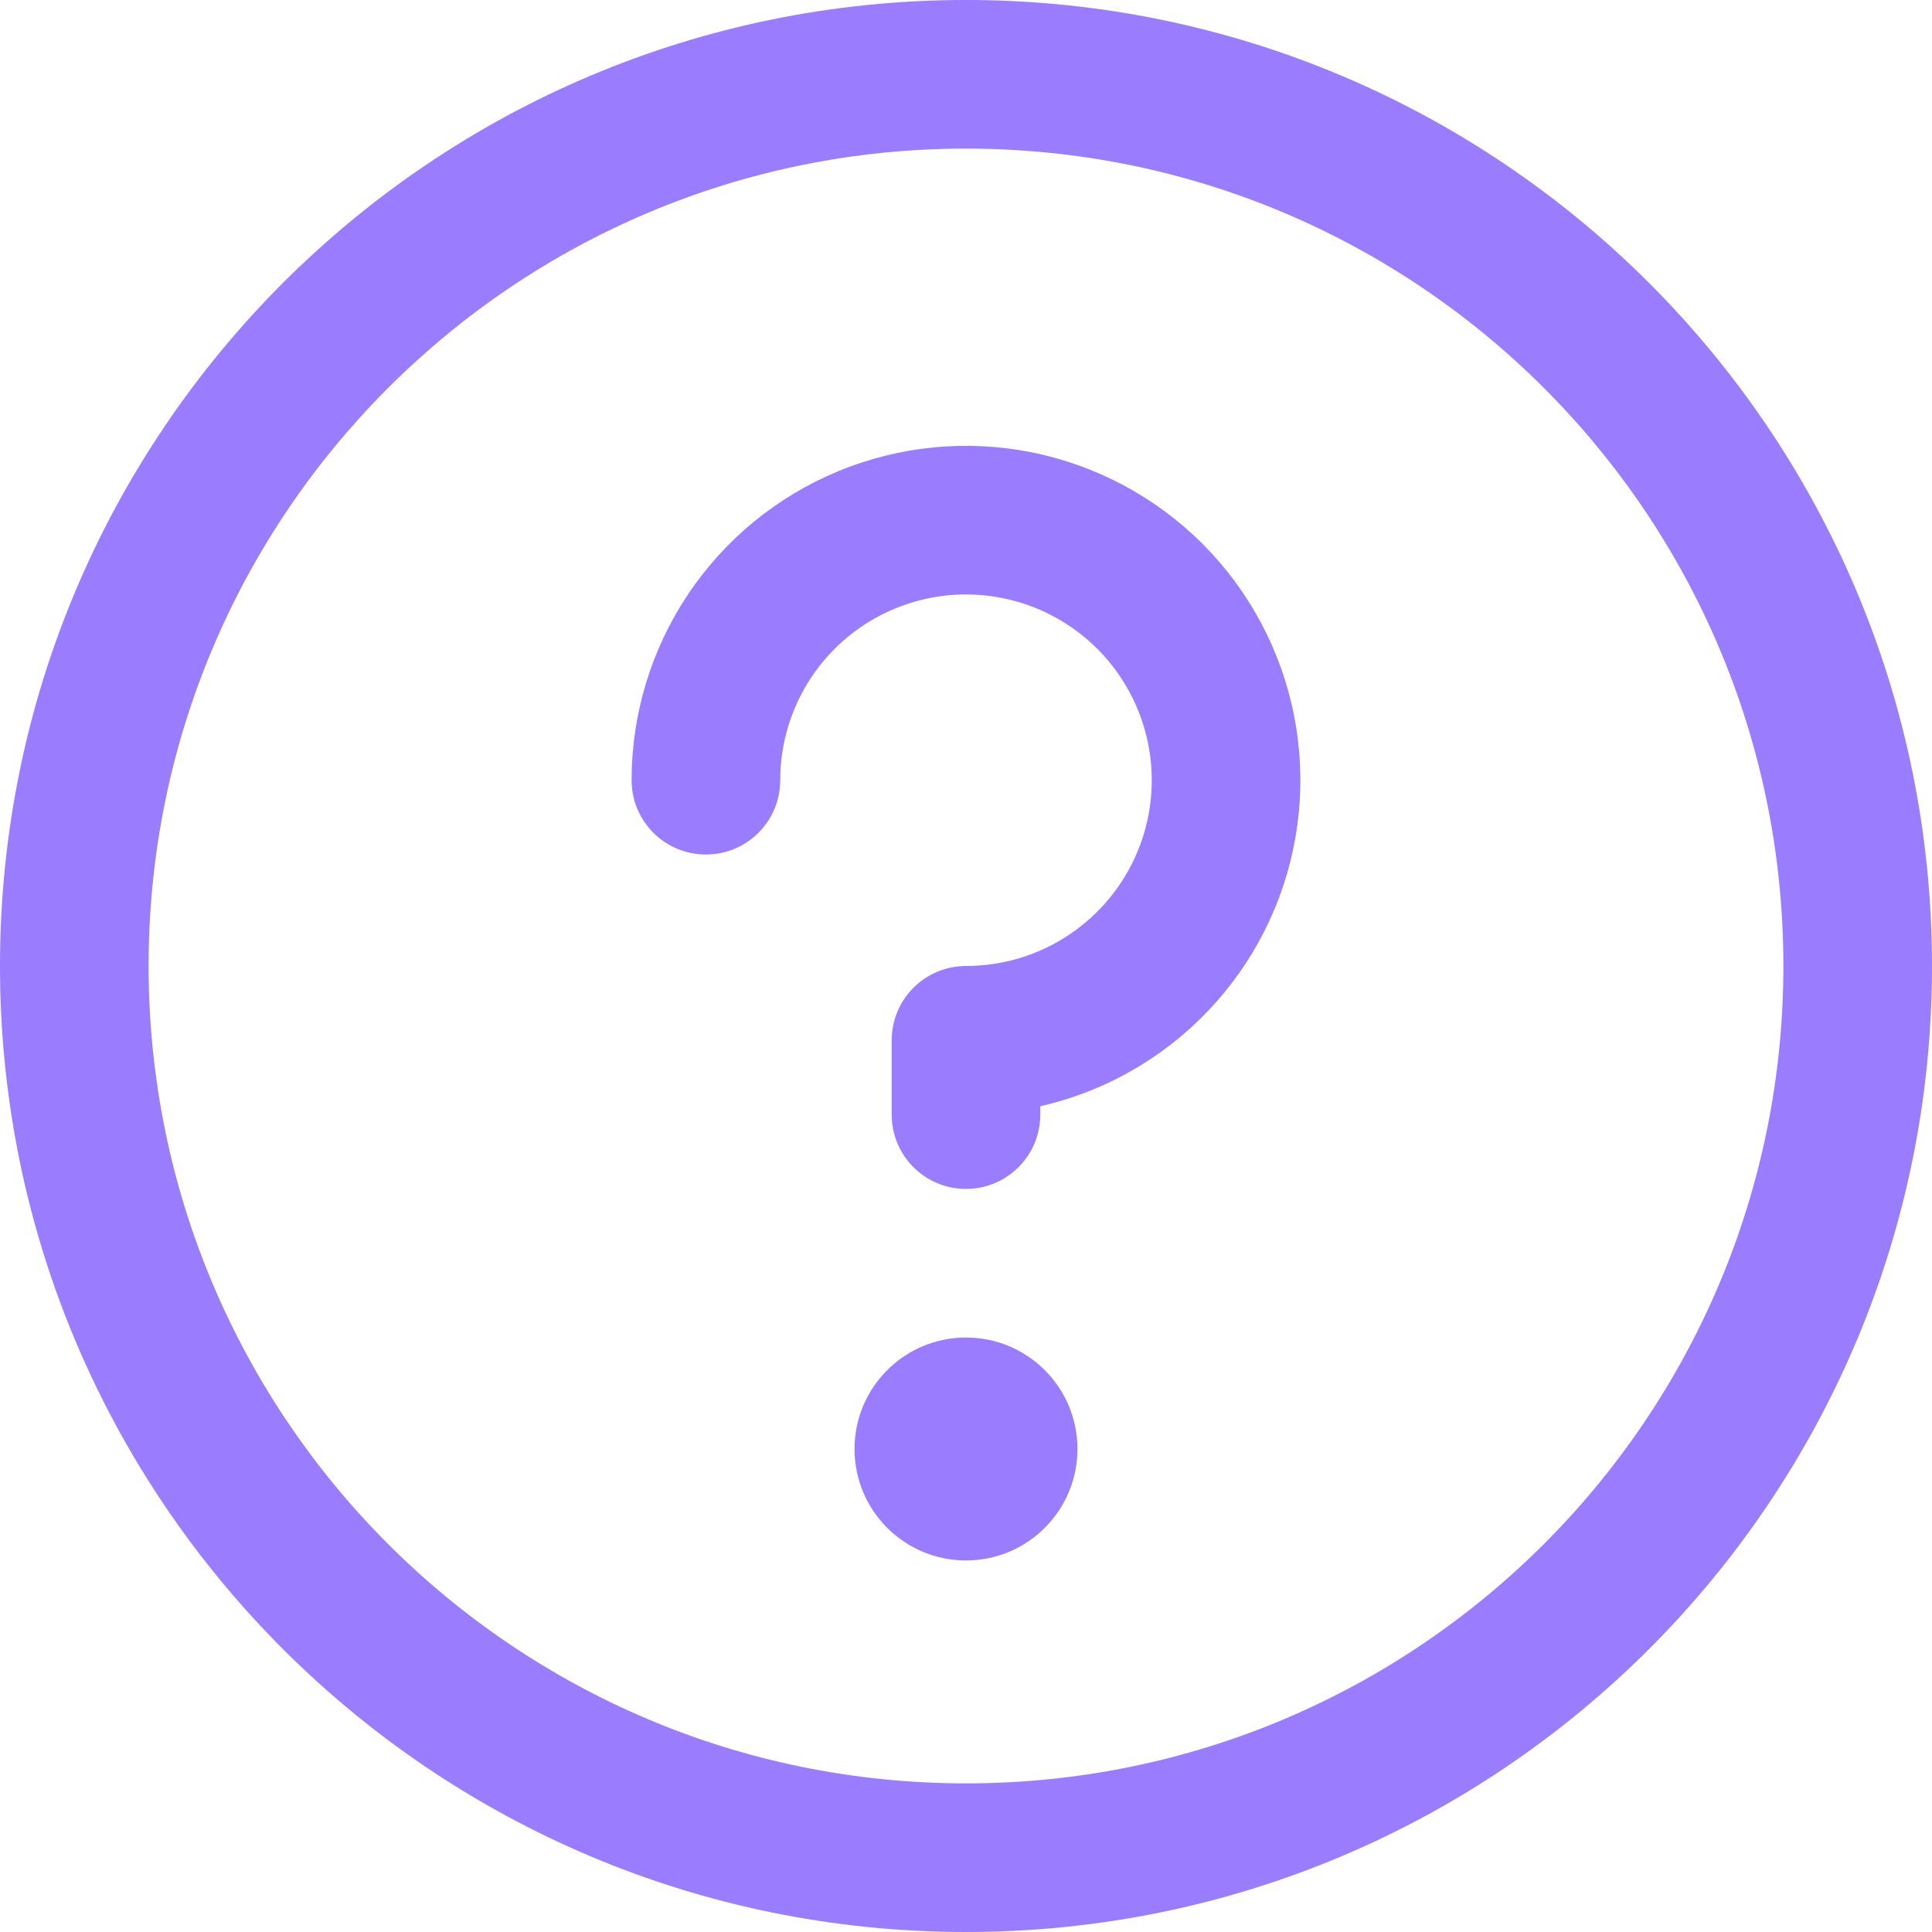 <?xml version="1.0" encoding="UTF-8"?> <svg xmlns="http://www.w3.org/2000/svg" width="98" height="98" viewBox="0 0 98 98" fill="none"> <path fill-rule="evenodd" clip-rule="evenodd" d="M49 7.538C26.101 7.538 7.538 26.101 7.538 49C7.538 71.899 26.101 90.462 49 90.462C71.899 90.462 90.462 71.899 90.462 49C90.462 26.101 71.899 7.538 49 7.538ZM0 49C0 21.938 21.938 0 49 0C76.062 0 98 21.938 98 49C98 76.062 76.062 98 49 98C21.938 98 0 76.062 0 49Z" fill="#9A7CFE"></path> <path d="M49 79.154C52.123 79.154 54.654 76.623 54.654 73.5C54.654 70.377 52.123 67.846 49 67.846C45.877 67.846 43.346 70.377 43.346 73.5C43.346 76.623 45.877 79.154 49 79.154Z" fill="#9A7CFE"></path> <path fill-rule="evenodd" clip-rule="evenodd" d="M42.509 23.907C45.608 22.623 49.019 22.287 52.309 22.941C55.599 23.596 58.621 25.211 60.994 27.583C63.366 29.955 64.981 32.978 65.636 36.268C66.29 39.558 65.954 42.968 64.67 46.068C63.387 49.167 61.213 51.816 58.423 53.68C56.694 54.835 54.776 55.657 52.769 56.114V56.538C52.769 58.62 51.082 60.308 49 60.308C46.918 60.308 45.231 58.62 45.231 56.538V52.769C45.231 51.77 45.628 50.811 46.335 50.104C47.042 49.397 48 49 49 49C50.864 49 52.686 48.447 54.235 47.412C55.785 46.377 56.993 44.905 57.706 43.183C58.419 41.461 58.606 39.566 58.242 37.739C57.878 35.911 56.981 34.232 55.663 32.914C54.345 31.596 52.666 30.698 50.838 30.335C49.011 29.971 47.116 30.158 45.394 30.871C43.672 31.584 42.2 32.792 41.165 34.342C40.13 35.891 39.577 37.713 39.577 39.577C39.577 41.659 37.889 43.346 35.808 43.346C33.726 43.346 32.038 41.659 32.038 39.577C32.038 36.222 33.033 32.943 34.897 30.154C36.761 27.364 39.41 25.19 42.509 23.907Z" fill="#9A7CFE"></path> </svg> 